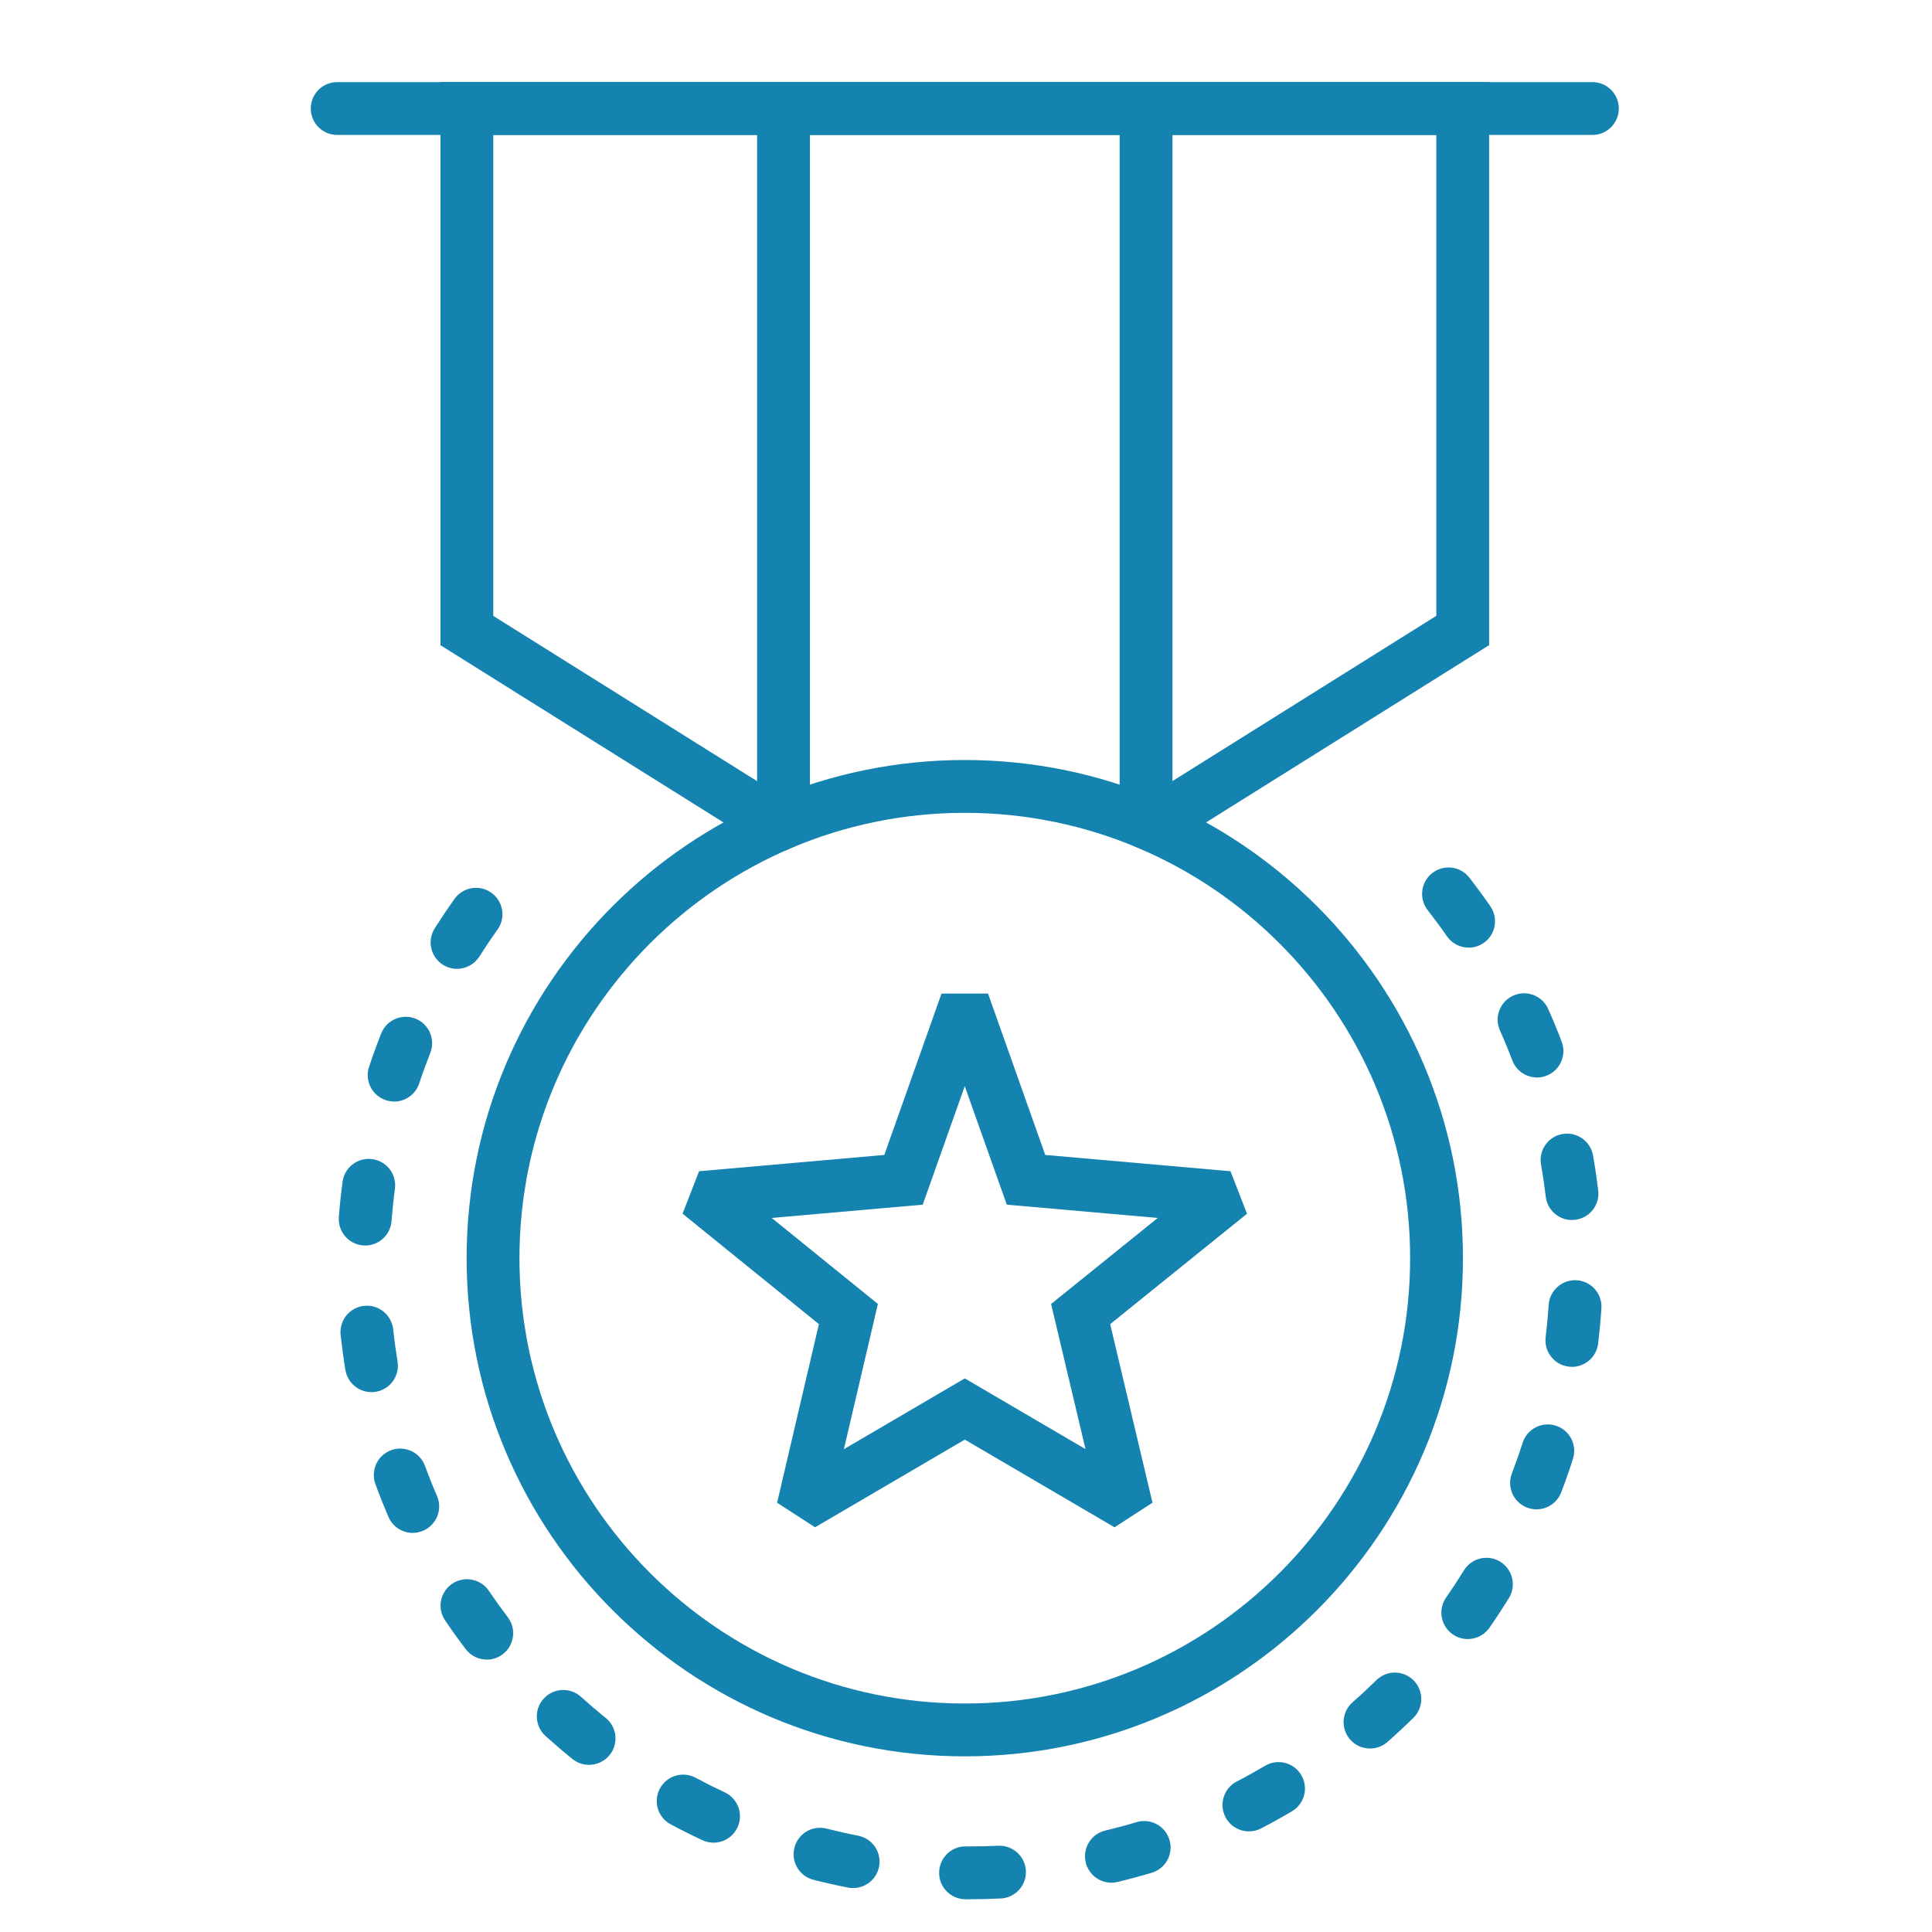 <?xml version="1.0" encoding="UTF-8"?>
<svg id="Ebene_1" data-name="Ebene 1" xmlns="http://www.w3.org/2000/svg" viewBox="0 0 512 512">
  <defs>
    <style>
      .cls-1 {
        fill: #1483af;
      }
    </style>
  </defs>
  <path class="cls-1" d="m255.68,465.45c-72.8,0-132.02-59.22-132.02-132.02s59.22-132.02,132.02-132.02,132.02,59.22,132.02,132.02-59.22,132.02-132.02,132.02Zm0-250.04c-65.08,0-118.02,52.94-118.02,118.02s52.94,118.02,118.02,118.02,118.02-52.94,118.02-118.02-52.94-118.02-118.02-118.02Z"/>
  <path class="cls-1" d="m295.36,404.75l-39.68-23.24-39.68,23.24-10.06-6.51,11.08-47.33-36.13-29.27,4.37-11.25,49.09-4.32,15.16-42.76h12.33l15.16,42.76,49.09,4.32,4.38,11.26-36.26,29.26,11.21,47.32-10.06,6.52Zm-90.86-81.99l28.15,22.8-9.01,38.49,32.04-18.76,31.99,18.74-9.12-38.46,28.26-22.8-40-3.52-11.14-31.41-11.14,31.41-40.04,3.52Z"/>
  <g>
    <path class="cls-1" d="m305.31,225.65c-2.33,0-4.61-1.16-5.94-3.29-2.05-3.28-1.06-7.6,2.22-9.65l79.05-49.51V35.76h-249.92v127.46l79.05,49.51c3.28,2.05,4.27,6.37,2.22,9.65-2.05,3.28-6.37,4.27-9.65,2.22l-85.62-53.62V21.76h277.92v149.21l-85.62,53.62c-1.15.72-2.44,1.07-3.71,1.07Z"/>
    <path class="cls-1" d="m422,35.76H89.36c-3.87,0-7-3.13-7-7s3.13-7,7-7h332.64c3.87,0,7,3.13,7,7s-3.13,7-7,7Z"/>
    <g>
      <path class="cls-1" d="m207.64,224.97c-3.87,0-7-3.13-7-7V29.67c0-3.87,3.13-7,7-7s7,3.13,7,7v188.3c0,3.87-3.13,7-7,7Z"/>
      <path class="cls-1" d="m303.72,224.97c-3.87,0-7-3.13-7-7V29.67c0-3.87,3.13-7,7-7s7,3.13,7,7v188.3c0,3.87-3.13,7-7,7Z"/>
    </g>
  </g>
  <path class="cls-1" d="m257.01,503.33h-1.18c-3.87-.03-6.98-3.19-6.95-7.06.03-3.87,3.19-7.02,7.05-6.95h1.07c2.51,0,5.05-.06,7.54-.18,3.86-.17,7.14,2.79,7.33,6.65s-2.79,7.14-6.65,7.33c-2.71.13-5.47.2-8.21.2Zm-30.91-2.97c-.44,0-.9-.04-1.35-.13-3.06-.6-6.14-1.29-9.16-2.06-3.75-.95-6.01-4.76-5.06-8.51.95-3.75,4.76-6.02,8.51-5.06,2.77.7,5.59,1.34,8.39,1.88,3.79.74,6.27,4.42,5.53,8.21-.65,3.34-3.58,5.66-6.86,5.66Zm68.43-1.43c-3.17,0-6.04-2.16-6.8-5.38-.9-3.76,1.42-7.54,5.18-8.43,2.77-.66,5.56-1.41,8.3-2.23,3.7-1.11,7.6.99,8.71,4.7,1.11,3.7-.99,7.61-4.7,8.71-2.99.9-6.04,1.72-9.07,2.44-.55.13-1.09.19-1.63.19Zm-105.43-10.6c-.99,0-2-.21-2.96-.66-2.83-1.32-5.66-2.74-8.41-4.21-3.41-1.83-4.68-6.07-2.85-9.48,1.83-3.41,6.07-4.68,9.48-2.85,2.52,1.35,5.11,2.65,7.7,3.86,3.5,1.63,5.02,5.8,3.38,9.3-1.19,2.55-3.71,4.04-6.35,4.04Zm141.88-2.99c-2.53,0-4.97-1.38-6.22-3.78-1.78-3.43-.44-7.66,2.99-9.44,2.53-1.31,5.06-2.72,7.51-4.17,3.33-1.97,7.62-.87,9.59,2.46,1.97,3.33.87,7.62-2.45,9.59-2.68,1.59-5.44,3.12-8.2,4.55-1.03.54-2.13.79-3.22.79Zm-174.88-17.63c-1.54,0-3.1-.51-4.39-1.55-2.42-1.95-4.82-4.01-7.14-6.1-2.87-2.59-3.09-7.02-.5-9.89,2.59-2.87,7.02-3.09,9.89-.5,2.13,1.92,4.33,3.8,6.55,5.59,3.01,2.43,3.48,6.84,1.05,9.84-1.38,1.71-3.41,2.6-5.45,2.6Zm206.97-4.33c-1.94,0-3.88-.8-5.26-2.38-2.55-2.9-2.27-7.33.64-9.88,2.15-1.89,4.27-3.86,6.3-5.86,2.76-2.71,7.19-2.67,9.9.09,2.71,2.76,2.67,7.19-.09,9.9-2.22,2.18-4.53,4.33-6.87,6.39-1.33,1.17-2.98,1.74-4.62,1.74Zm-234.06-23.57c-2.11,0-4.2-.95-5.58-2.76-1.88-2.47-3.72-5.03-5.47-7.62-2.17-3.2-1.33-7.55,1.88-9.72,3.2-2.16,7.55-1.32,9.72,1.88,1.6,2.37,3.29,4.72,5.01,6.99,2.34,3.08,1.74,7.47-1.33,9.81-1.27.96-2.76,1.43-4.23,1.43Zm259.97-5.44c-1.38,0-2.78-.41-4-1.26-3.17-2.21-3.95-6.57-1.74-9.75,1.63-2.34,3.22-4.77,4.72-7.2,2.03-3.29,6.34-4.31,9.63-2.28,3.29,2.03,4.31,6.34,2.28,9.63-1.64,2.66-3.37,5.3-5.15,7.86-1.36,1.95-3.54,3-5.75,3Zm-279.59-28.13c-2.71,0-5.29-1.58-6.43-4.23-1.23-2.85-2.4-5.78-3.47-8.71-1.33-3.63.53-7.65,4.16-8.98,3.63-1.33,7.65.54,8.98,4.16.98,2.68,2.05,5.36,3.18,7.97,1.53,3.55-.1,7.67-3.65,9.2-.9.39-1.84.58-2.77.58Zm297.81-6.25c-.83,0-1.68-.15-2.5-.46-3.61-1.38-5.42-5.43-4.04-9.04,1.02-2.67,1.98-5.4,2.85-8.13,1.17-3.68,5.11-5.72,8.8-4.54,3.68,1.17,5.72,5.11,4.54,8.79-.95,2.98-2,5.97-3.11,8.88-1.07,2.79-3.72,4.5-6.54,4.5Zm-308.76-31.06c-3.37,0-6.33-2.43-6.9-5.86-.51-3.08-.93-6.21-1.27-9.3-.41-3.84,2.37-7.29,6.21-7.71,3.85-.41,7.29,2.37,7.71,6.21.31,2.84.7,5.71,1.16,8.52.63,3.81-1.95,7.42-5.77,8.05-.39.06-.77.09-1.15.09Zm318.13-6.71c-.28,0-.57-.02-.85-.05-3.84-.47-6.57-3.96-6.1-7.79.34-2.83.61-5.72.8-8.57.25-3.86,3.58-6.77,7.44-6.53,3.86.25,6.78,3.58,6.53,7.44-.2,3.11-.5,6.25-.87,9.35-.43,3.55-3.45,6.16-6.94,6.16Zm-319.78-32.15c-.18,0-.36,0-.55-.02-3.85-.3-6.74-3.66-6.44-7.52.24-3.11.57-6.25.98-9.34.51-3.83,4.03-6.52,7.87-6.01,3.83.51,6.52,4.03,6.01,7.87-.38,2.83-.68,5.71-.9,8.56-.28,3.67-3.35,6.46-6.97,6.46Zm319.8-6.75c-3.49,0-6.52-2.61-6.94-6.17-.34-2.84-.76-5.7-1.26-8.51-.67-3.81,1.87-7.44,5.67-8.11,3.8-.67,7.44,1.87,8.11,5.67.54,3.07,1,6.19,1.38,9.28.46,3.84-2.28,7.32-6.12,7.78-.28.03-.56.05-.84.05Zm-312.13-31.4c-.73,0-1.47-.12-2.21-.36-3.67-1.22-5.66-5.18-4.44-8.85.98-2.96,2.06-5.93,3.21-8.83,1.42-3.59,5.49-5.35,9.08-3.93,3.59,1.42,5.35,5.49,3.93,9.09-1.05,2.66-2.04,5.38-2.94,8.09-.98,2.94-3.71,4.8-6.64,4.8Zm302.87-6.37c-2.82,0-5.48-1.72-6.55-4.52-1.01-2.67-2.11-5.34-3.28-7.95-1.57-3.53.01-7.67,3.54-9.24,3.53-1.58,7.67.01,9.24,3.54,1.27,2.85,2.48,5.77,3.58,8.68,1.37,3.61-.45,7.66-4.06,9.03-.82.31-1.66.46-2.48.46Zm-286.21-28.79c-1.28,0-2.58-.35-3.74-1.09-3.27-2.07-4.24-6.39-2.17-9.66,1.67-2.63,3.43-5.25,5.24-7.79,2.25-3.15,6.62-3.88,9.77-1.63,3.15,2.25,3.87,6.62,1.63,9.76-1.66,2.32-3.28,4.73-4.81,7.14-1.33,2.1-3.6,3.26-5.92,3.26Zm268.09-5.63c-2.22,0-4.4-1.05-5.76-3.01-1.63-2.35-3.35-4.68-5.1-6.93-2.38-3.05-1.83-7.45,1.22-9.82,3.05-2.38,7.45-1.83,9.82,1.22,1.91,2.45,3.78,5,5.56,7.56,2.2,3.18,1.42,7.54-1.76,9.74-1.22.84-2.61,1.25-3.98,1.25Z"/>
</svg>